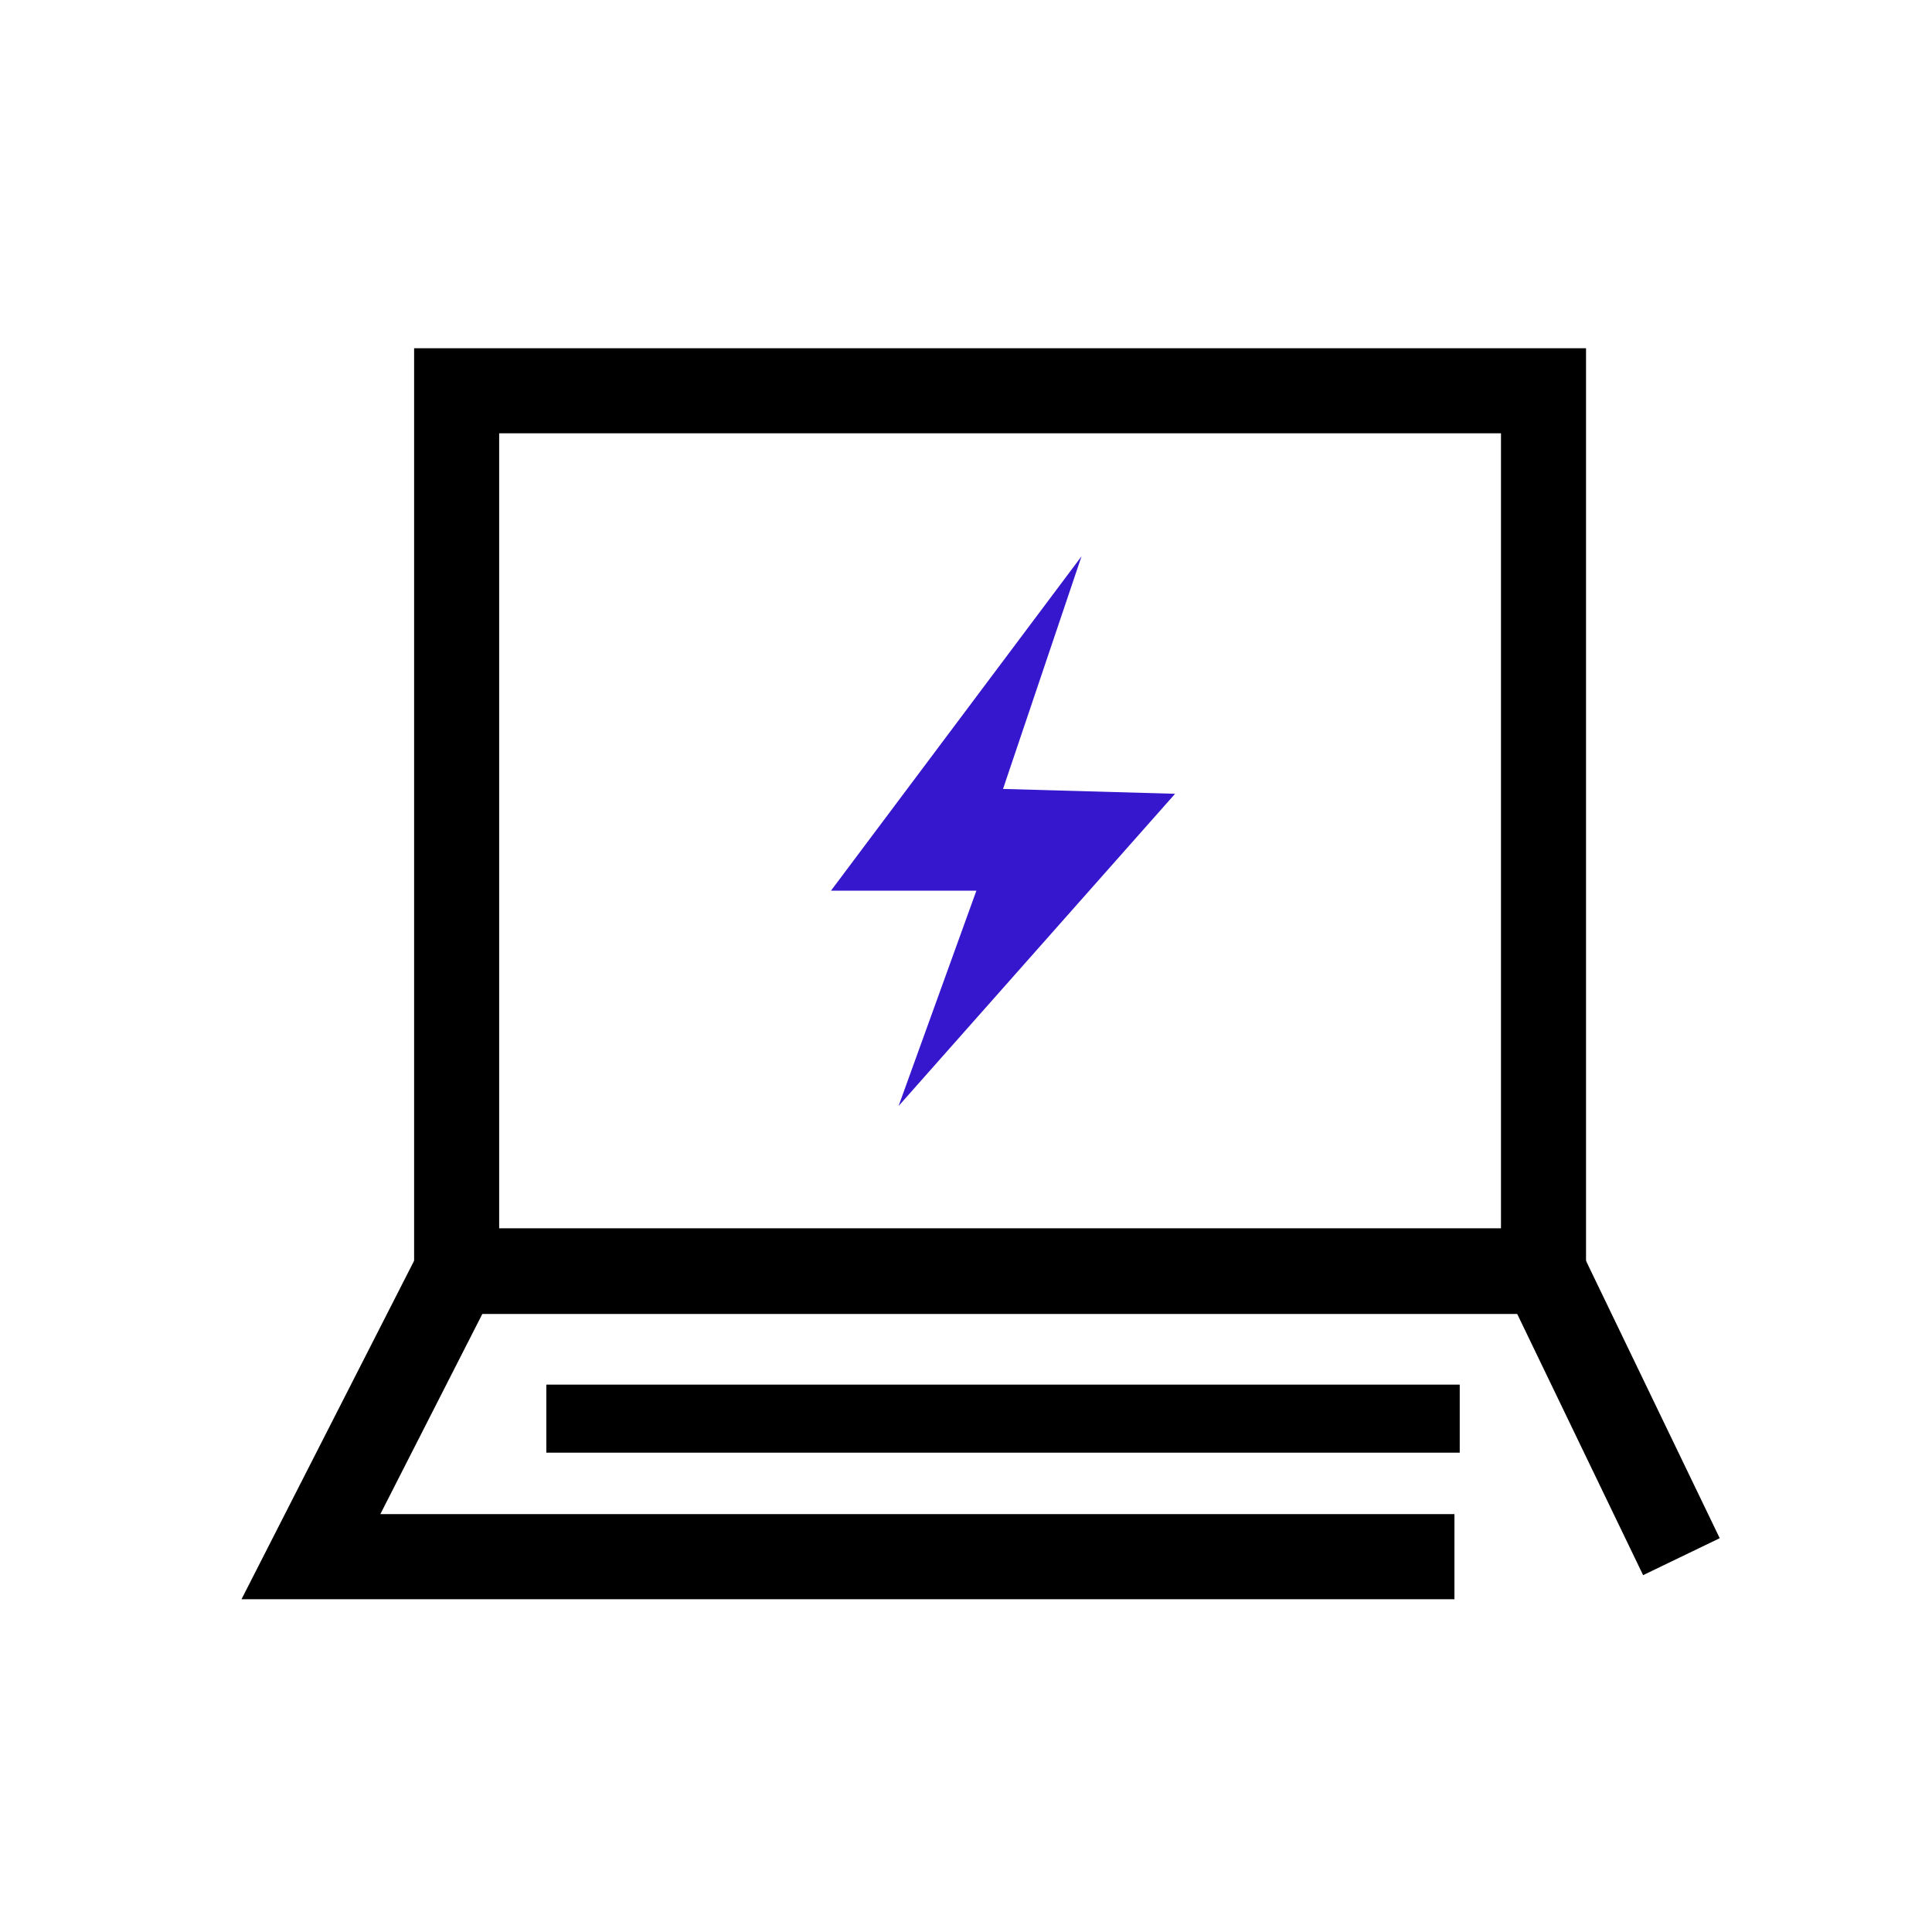 <svg xmlns="http://www.w3.org/2000/svg" width="96" height="96" viewBox="0 0 96 96">
    <path data-name="사각형 17360" style="fill:#fff" d="M0 0h96v96H0z"/>
    <g data-name="그룹 120147">
        <path data-name="패스 67668" d="M78.809 65.29H20.577V17.304h58.232zm-54.006-4.226h49.78V21.53h-49.78z"/>
        <path data-name="패스 67669" d="M72.27 79.466H12l9.4-18.434h56.628l7.424 15.4-3.807 1.836-6.272-13.012H23.984l-5.086 9.981h53.373z"/>
        <path data-name="사각형 17448" d="M27.147 68.801h45.386v3.381H27.147z"/>
        <path data-name="패스 67670" d="m252.633 378.833-12.451 16.617h7.225l-3.866 10.7 13.739-15.514-8.549-.241z" transform="translate(-198.891 -351.193)" style="fill:#3617cd"/>
    </g>
</svg>